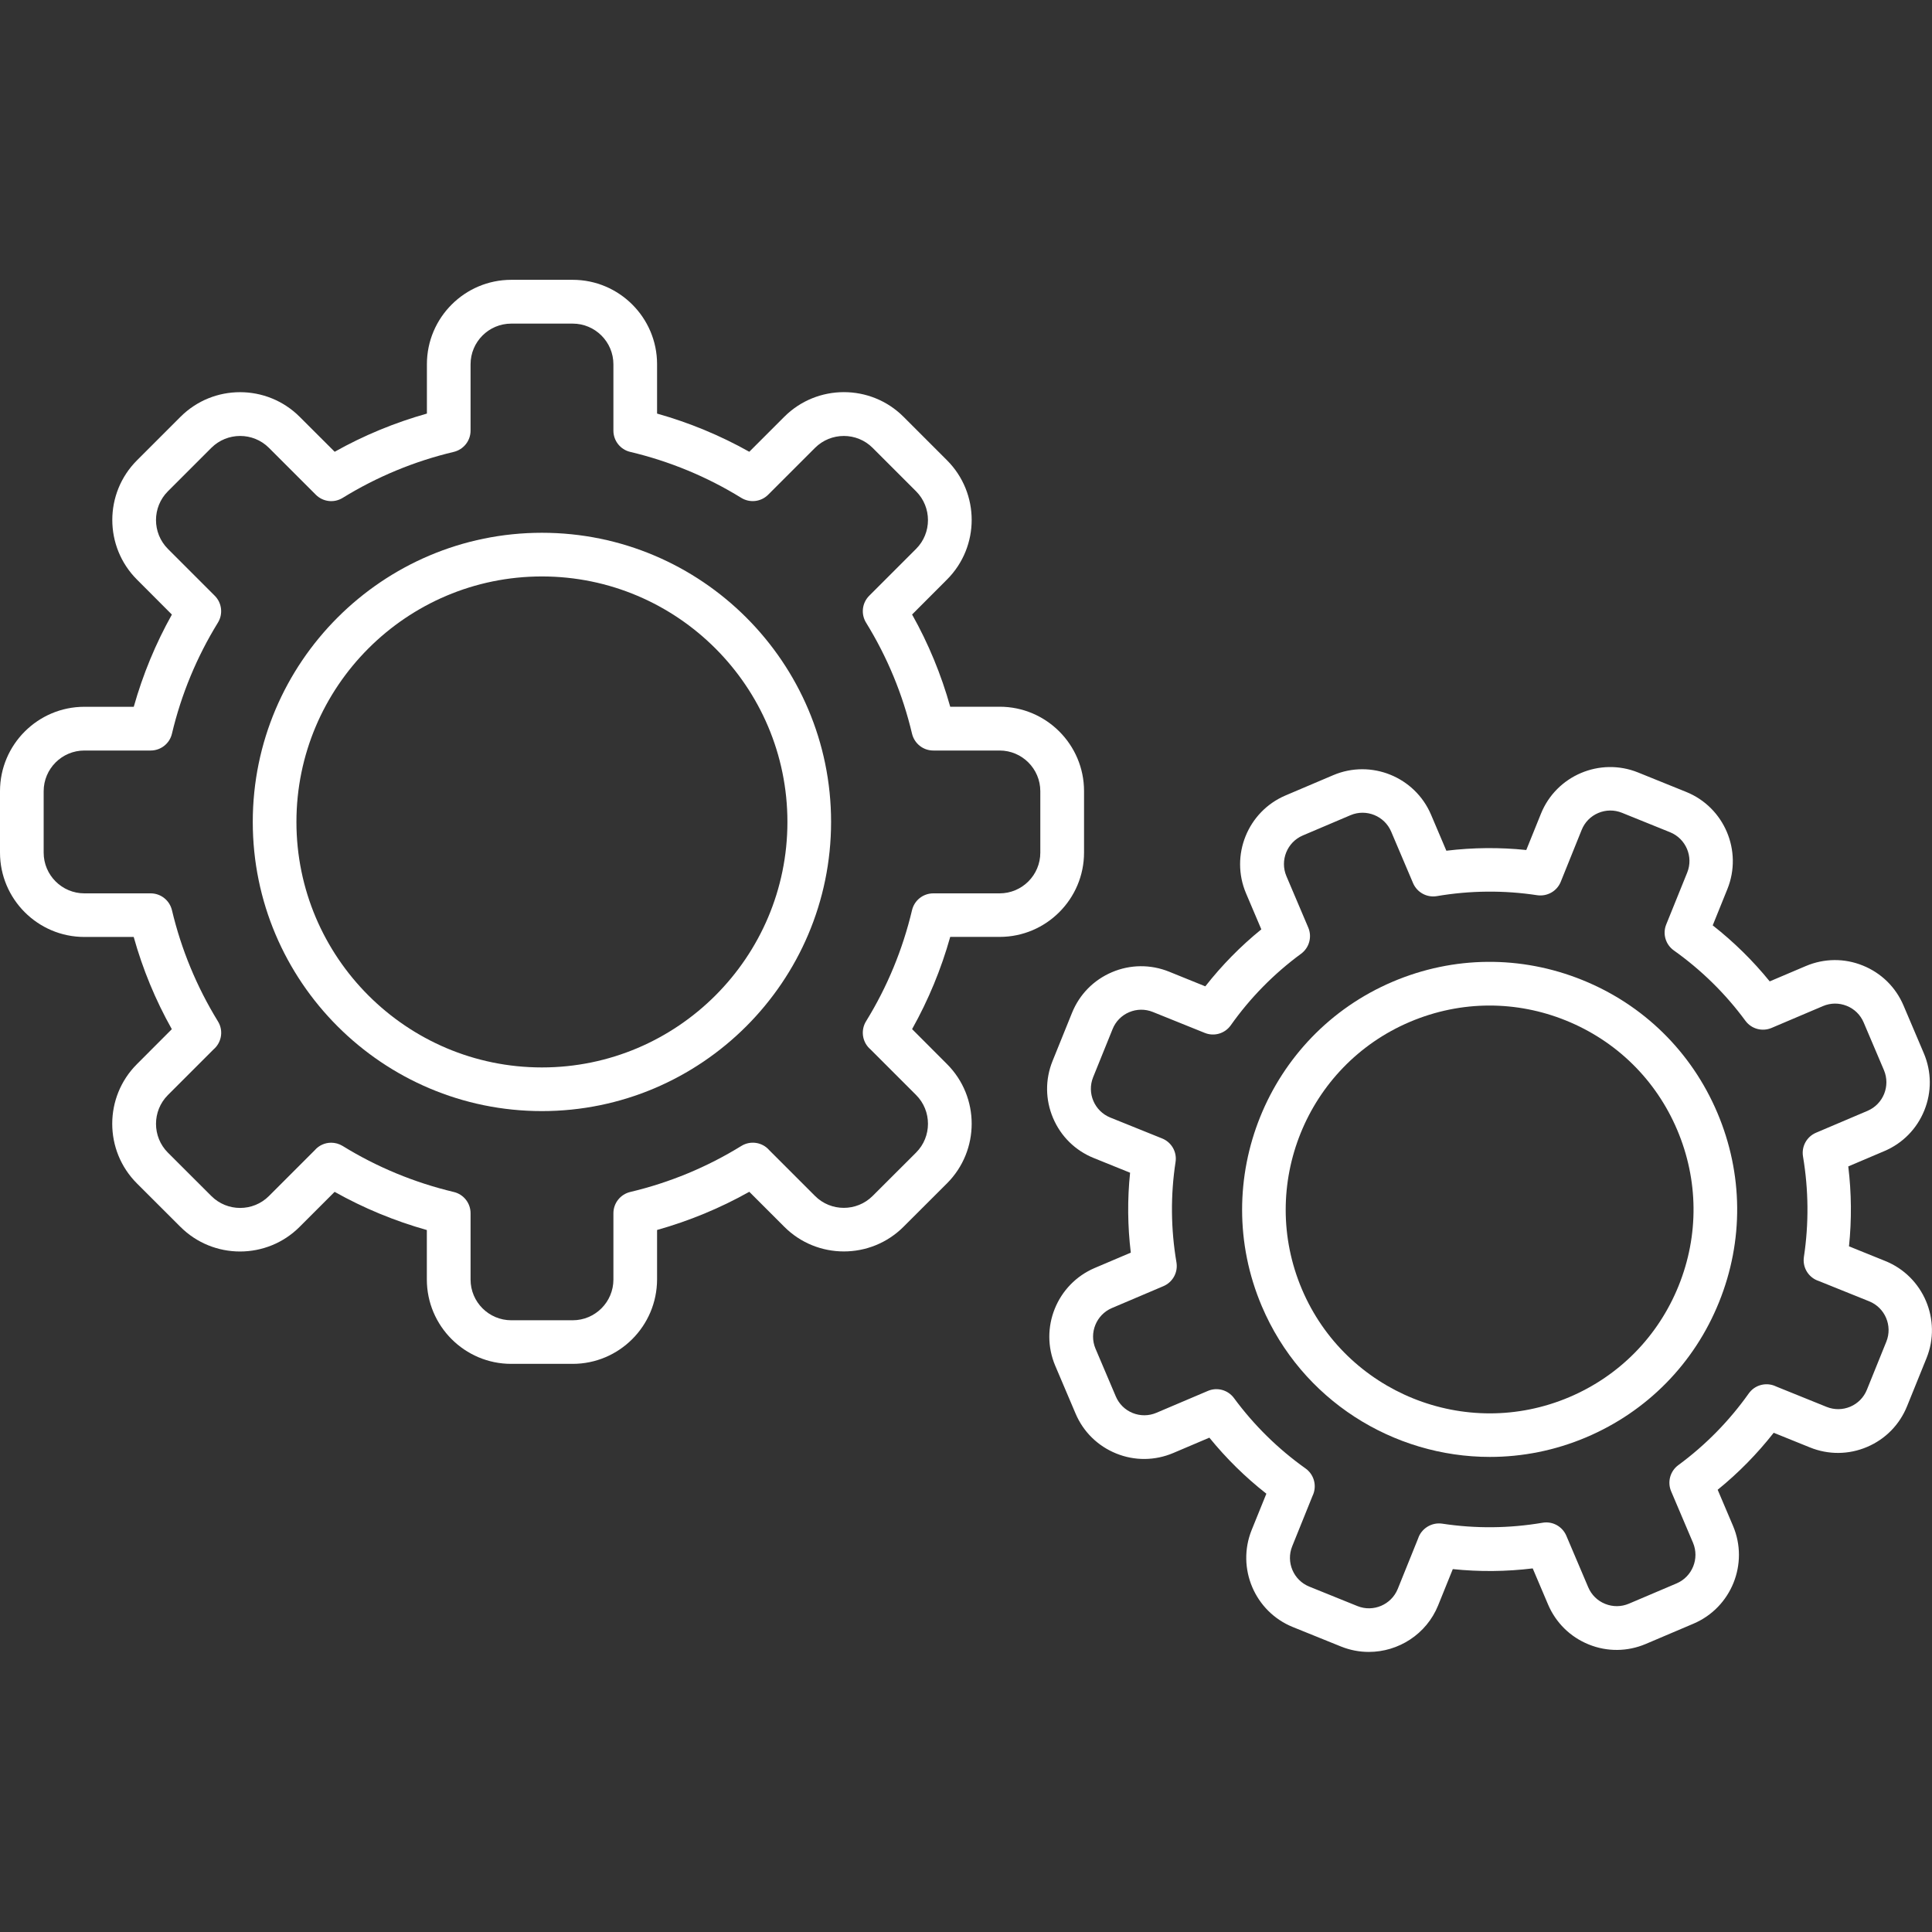 <?xml version="1.0" encoding="UTF-8"?> <!-- Generator: Adobe Illustrator 27.8.0, SVG Export Plug-In . SVG Version: 6.00 Build 0) --> <svg xmlns="http://www.w3.org/2000/svg" xmlns:xlink="http://www.w3.org/1999/xlink" version="1.1" id="Ebene_1" x="0px" y="0px" viewBox="0 0 300 300" style="enable-background:new 0 0 300 300;" xml:space="preserve"><rect x="0" y="0" width="300" height="300" fill="#333333" stroke="none"/> <style type="text/css"> .st0{fill:#FFFFFF;} </style> <g> <g> <g> <path class="st0" d="M84.15,172.53c-24.76,0-44.9-20.14-44.9-44.9c0-24.76,20.14-44.9,44.9-44.9c24.76,0,44.9,20.14,44.9,44.9 C129.04,152.39,108.9,172.53,84.15,172.53z M84.15,89.51c-21.02,0-38.12,17.1-38.12,38.12c0,21.02,17.1,38.12,38.12,38.12 c21.02,0,38.12-17.1,38.12-38.12C122.27,106.62,105.17,89.51,84.15,89.51z"></path> </g> <g> <path class="st0" d="M88.92,211.78h-9.54c-7.22,0-13.1-5.88-13.1-13.1v-7.68c-5-1.41-9.8-3.39-14.32-5.93l-5.43,5.43 c-5.1,5.11-13.41,5.11-18.52,0l-6.75-6.74c-5.11-5.11-5.11-13.41,0-18.52l5.42-5.43c-2.54-4.52-4.52-9.31-5.92-14.32H13.1 c-7.22,0-13.1-5.88-13.1-13.1v-9.54c0-7.22,5.88-13.1,13.1-13.1h7.67c1.41-5,3.39-9.8,5.92-14.32l-5.42-5.43 c-5.11-5.11-5.11-13.41,0-18.52l6.75-6.75c5.1-5.11,13.41-5.11,18.52,0l5.43,5.42c4.52-2.54,9.32-4.52,14.32-5.93v-7.67 c0-7.22,5.88-13.1,13.1-13.1h9.54c7.22,0,13.1,5.88,13.1,13.1v7.67c5,1.41,9.8,3.39,14.32,5.93l5.43-5.43 c5.1-5.1,13.41-5.11,18.52,0l6.75,6.75c5.11,5.11,5.11,13.41,0,18.52l-5.42,5.43c2.54,4.52,4.52,9.32,5.92,14.32h7.68 c7.22,0,13.1,5.88,13.1,13.1v9.54c0,7.22-5.88,13.1-13.1,13.1h-7.68c-1.4,5-3.39,9.8-5.92,14.32l5.42,5.43 c5.11,5.11,5.11,13.41,0,18.52l-6.75,6.74c-5.11,5.11-13.42,5.11-18.52,0l-5.43-5.43c-4.52,2.54-9.32,4.52-14.32,5.93v7.68 C102.01,205.91,96.14,211.78,88.92,211.78z M51.42,177.44c0.61,0,1.22,0.16,1.78,0.5c5.33,3.29,11.14,5.69,17.26,7.15 c1.53,0.36,2.61,1.73,2.61,3.3v10.3c0,3.49,2.84,6.32,6.32,6.32h9.54c3.49,0,6.32-2.84,6.32-6.32v-10.3 c0-1.57,1.08-2.93,2.61-3.3c6.12-1.45,11.93-3.86,17.26-7.15c1.41-0.87,3.25-0.59,4.33,0.66l7.11,7.11 c2.46,2.46,6.47,2.46,8.94,0l6.75-6.74c2.46-2.46,2.46-6.48,0-8.94l-7.09-7.09c-1.16-0.99-1.53-2.67-0.83-4.09 c0.04-0.08,0.08-0.15,0.13-0.23c0.01-0.02,0.03-0.05,0.04-0.07c3.28-5.32,5.67-11.12,7.12-17.22c0.36-1.53,1.73-2.61,3.3-2.61 h10.3c3.49,0,6.32-2.84,6.32-6.32v-9.54c0-3.49-2.84-6.32-6.32-6.32h-10.3c-1.57,0-2.93-1.08-3.3-2.61 c-1.45-6.12-3.85-11.92-7.14-17.25c-0.82-1.34-0.62-3.06,0.49-4.17l7.28-7.28c2.46-2.46,2.46-6.47,0-8.94l-6.75-6.75 c-2.46-2.46-6.47-2.46-8.94,0l-7.28,7.28c-1.11,1.11-2.83,1.31-4.17,0.49c-5.33-3.29-11.14-5.69-17.25-7.14 c-1.53-0.36-2.61-1.73-2.61-3.3v-10.3c0-3.49-2.84-6.32-6.32-6.32h-9.54c-3.49,0-6.32,2.83-6.32,6.32v10.3 c0,1.57-1.08,2.93-2.61,3.3c-6.12,1.45-11.92,3.86-17.25,7.14c-1.34,0.83-3.06,0.62-4.17-0.49l-7.28-7.28 c-2.46-2.46-6.47-2.46-8.94,0l-6.75,6.75c-2.46,2.46-2.46,6.47,0,8.94l7.28,7.28c1.11,1.11,1.31,2.84,0.49,4.17 c-3.28,5.33-5.69,11.13-7.14,17.25c-0.36,1.53-1.73,2.61-3.3,2.61H13.1c-3.49,0-6.32,2.84-6.32,6.32v9.54 c0,3.49,2.84,6.32,6.32,6.32h10.3c1.57,0,2.93,1.08,3.3,2.61c1.45,6.11,3.85,11.9,7.12,17.23c0.01,0.02,0.03,0.04,0.04,0.07 c0.04,0.07,0.09,0.15,0.13,0.23c0.71,1.41,0.33,3.1-0.83,4.09l-7.09,7.09c-2.46,2.46-2.46,6.48,0,8.94l6.75,6.74 c2.47,2.47,6.48,2.46,8.94,0l7.11-7.11C49.52,177.85,50.46,177.44,51.42,177.44z"></path> </g> </g> <g> <g> <path class="st0" d="M231.35,226.23c-14.96,0-29.22-8.79-35.42-23.41c-8.28-19.5,0.85-42.11,20.35-50.39 c9.45-4.01,19.89-4.1,29.41-0.26c9.52,3.84,16.97,11.17,20.98,20.62l0,0c4.01,9.45,4.11,19.89,0.26,29.41 c-3.84,9.52-11.17,16.97-20.61,20.98C241.43,225.25,236.35,226.23,231.35,226.23z M231.29,156.14c-4.2,0-8.39,0.85-12.37,2.54 c-16.06,6.82-23.58,25.44-16.76,41.51c6.82,16.06,25.44,23.58,41.51,16.76c7.78-3.3,13.81-9.44,16.98-17.28 c3.17-7.84,3.09-16.44-0.22-24.23l0,0c-3.3-7.78-9.44-13.81-17.28-16.98C239.32,156.91,235.3,156.14,231.29,156.14z"></path> </g> <g> <path class="st0" d="M212.55,256.51c-1.44,0-2.9-0.27-4.32-0.84l-7.47-3.02c-5.92-2.39-8.79-9.16-6.4-15.08l2.28-5.63 c-3.27-2.56-6.23-5.48-8.85-8.7l-5.6,2.38c-2.85,1.21-6,1.24-8.86,0.08c-2.87-1.16-5.12-3.37-6.32-6.21l-3.15-7.41 c-2.5-5.88,0.26-12.69,6.13-15.19l5.6-2.38c-0.5-4.13-0.54-8.28-0.11-12.41l-5.64-2.28c-2.87-1.16-5.11-3.36-6.32-6.21 c-1.21-2.85-1.24-5.99-0.08-8.86l3.02-7.47c1.16-2.87,3.36-5.11,6.21-6.32c2.85-1.21,6-1.23,8.86-0.08l5.63,2.28 c2.56-3.26,5.47-6.23,8.7-8.85l-2.38-5.6c-2.49-5.88,0.26-12.69,6.13-15.19l7.41-3.15c5.88-2.5,12.69,0.26,15.19,6.13l2.38,5.6 c4.13-0.5,8.28-0.54,12.41-0.11l2.28-5.64c2.39-5.92,9.16-8.79,15.08-6.4l7.47,3.02c5.92,2.39,8.79,9.16,6.4,15.08l-2.28,5.64 c3.26,2.56,6.23,5.47,8.85,8.7l5.6-2.38c2.85-1.21,6-1.24,8.86-0.08c2.87,1.16,5.11,3.36,6.32,6.21l3.15,7.41 c1.21,2.85,1.24,6,0.08,8.87c-1.16,2.87-3.37,5.12-6.21,6.32l-5.6,2.38c0.5,4.13,0.54,8.28,0.11,12.41l5.64,2.28 c5.92,2.39,8.79,9.16,6.4,15.08l-3.02,7.46c-1.16,2.87-3.36,5.12-6.21,6.33c-2.84,1.21-5.99,1.24-8.86,0.08l-5.64-2.28 c-2.56,3.26-5.47,6.23-8.7,8.85l2.38,5.6c2.5,5.88-0.26,12.69-6.13,15.19l-7.41,3.15c-2.85,1.21-6,1.24-8.86,0.08 c-2.87-1.16-5.11-3.37-6.32-6.21l-2.38-5.6c-4.13,0.5-8.28,0.54-12.41,0.11l-2.28,5.64 C221.49,253.77,217.14,256.51,212.55,256.51z M203.81,232.28l-3.16,7.83c-0.99,2.46,0.2,5.27,2.66,6.26l7.47,3.02 c2.45,0.99,5.26-0.2,6.26-2.66l3.16-7.83c0.49-1.53,2.08-2.55,3.73-2.31l0,0c5.18,0.79,10.42,0.74,15.6-0.14 c1.55-0.27,3.07,0.57,3.69,2.02l3.4,8c0.5,1.18,1.43,2.1,2.63,2.58c1.19,0.48,2.5,0.47,3.68-0.03l7.41-3.15 c2.44-1.04,3.58-3.87,2.55-6.31l-3.4-8c-0.61-1.44-0.15-3.12,1.11-4.05c4.23-3.11,7.91-6.86,10.94-11.13l0,0 c0.11-0.15,0.23-0.3,0.37-0.44c1.04-1.04,2.61-1.27,3.88-0.65l7.84,3.17c1.19,0.48,2.5,0.47,3.68-0.03 c1.18-0.5,2.1-1.44,2.58-2.63l3.02-7.47c0.99-2.46-0.2-5.27-2.66-6.26l-7.84-3.16c-1.37-0.44-2.34-1.73-2.34-3.22 c0-0.18,0.02-0.36,0.04-0.53c0.78-5.16,0.73-10.4-0.14-15.58c-0.26-1.55,0.57-3.07,2.02-3.69l8-3.4 c2.44-1.04,3.58-3.86,2.55-6.31l-3.15-7.41c-0.5-1.18-1.43-2.1-2.63-2.58c-1.19-0.48-2.5-0.47-3.68,0.03h0l-8,3.4 c-1.45,0.61-3.12,0.15-4.05-1.11c-3.11-4.23-6.86-7.9-11.12-10.93c-1.28-0.91-1.77-2.58-1.18-4.03l3.26-8.06 c0.99-2.46-0.2-5.26-2.66-6.26l-7.47-3.02c-1.19-0.48-2.5-0.47-3.68,0.03c-1.18,0.5-2.1,1.43-2.58,2.63l-3.25,8.06 c-0.59,1.46-2.1,2.3-3.65,2.08c-5.17-0.79-10.42-0.74-15.59,0.14c-1.54,0.26-3.07-0.57-3.69-2.02l-3.4-8 c-1.04-2.44-3.87-3.58-6.31-2.55l-7.41,3.15c-2.44,1.04-3.58,3.87-2.55,6.31l3.4,8c0.61,1.44,0.15,3.12-1.11,4.05 c-4.23,3.11-7.91,6.85-10.93,11.12c-0.91,1.28-2.57,1.77-4.03,1.18l-8.06-3.25c-1.19-0.48-2.5-0.47-3.68,0.03 c-1.18,0.5-2.1,1.43-2.58,2.63l-3.02,7.47c-0.99,2.46,0.2,5.26,2.66,6.26l8.06,3.25c1.46,0.59,2.32,2.1,2.08,3.65 c-0.79,5.17-0.74,10.42,0.14,15.59c0.26,1.55-0.57,3.07-2.02,3.69l-8,3.4c-2.44,1.04-3.58,3.87-2.55,6.31l3.15,7.41 c0.5,1.18,1.43,2.1,2.62,2.58c1.19,0.48,2.5,0.47,3.68-0.03l8-3.4c1.44-0.62,3.12-0.15,4.05,1.11c3.11,4.22,6.84,7.89,11.1,10.92 c0.17,0.12,0.32,0.24,0.46,0.39C204.2,229.44,204.43,231.01,203.81,232.28z M281.73,153.12h0.02H281.73z"></path> </g> </g> </g> </svg> 